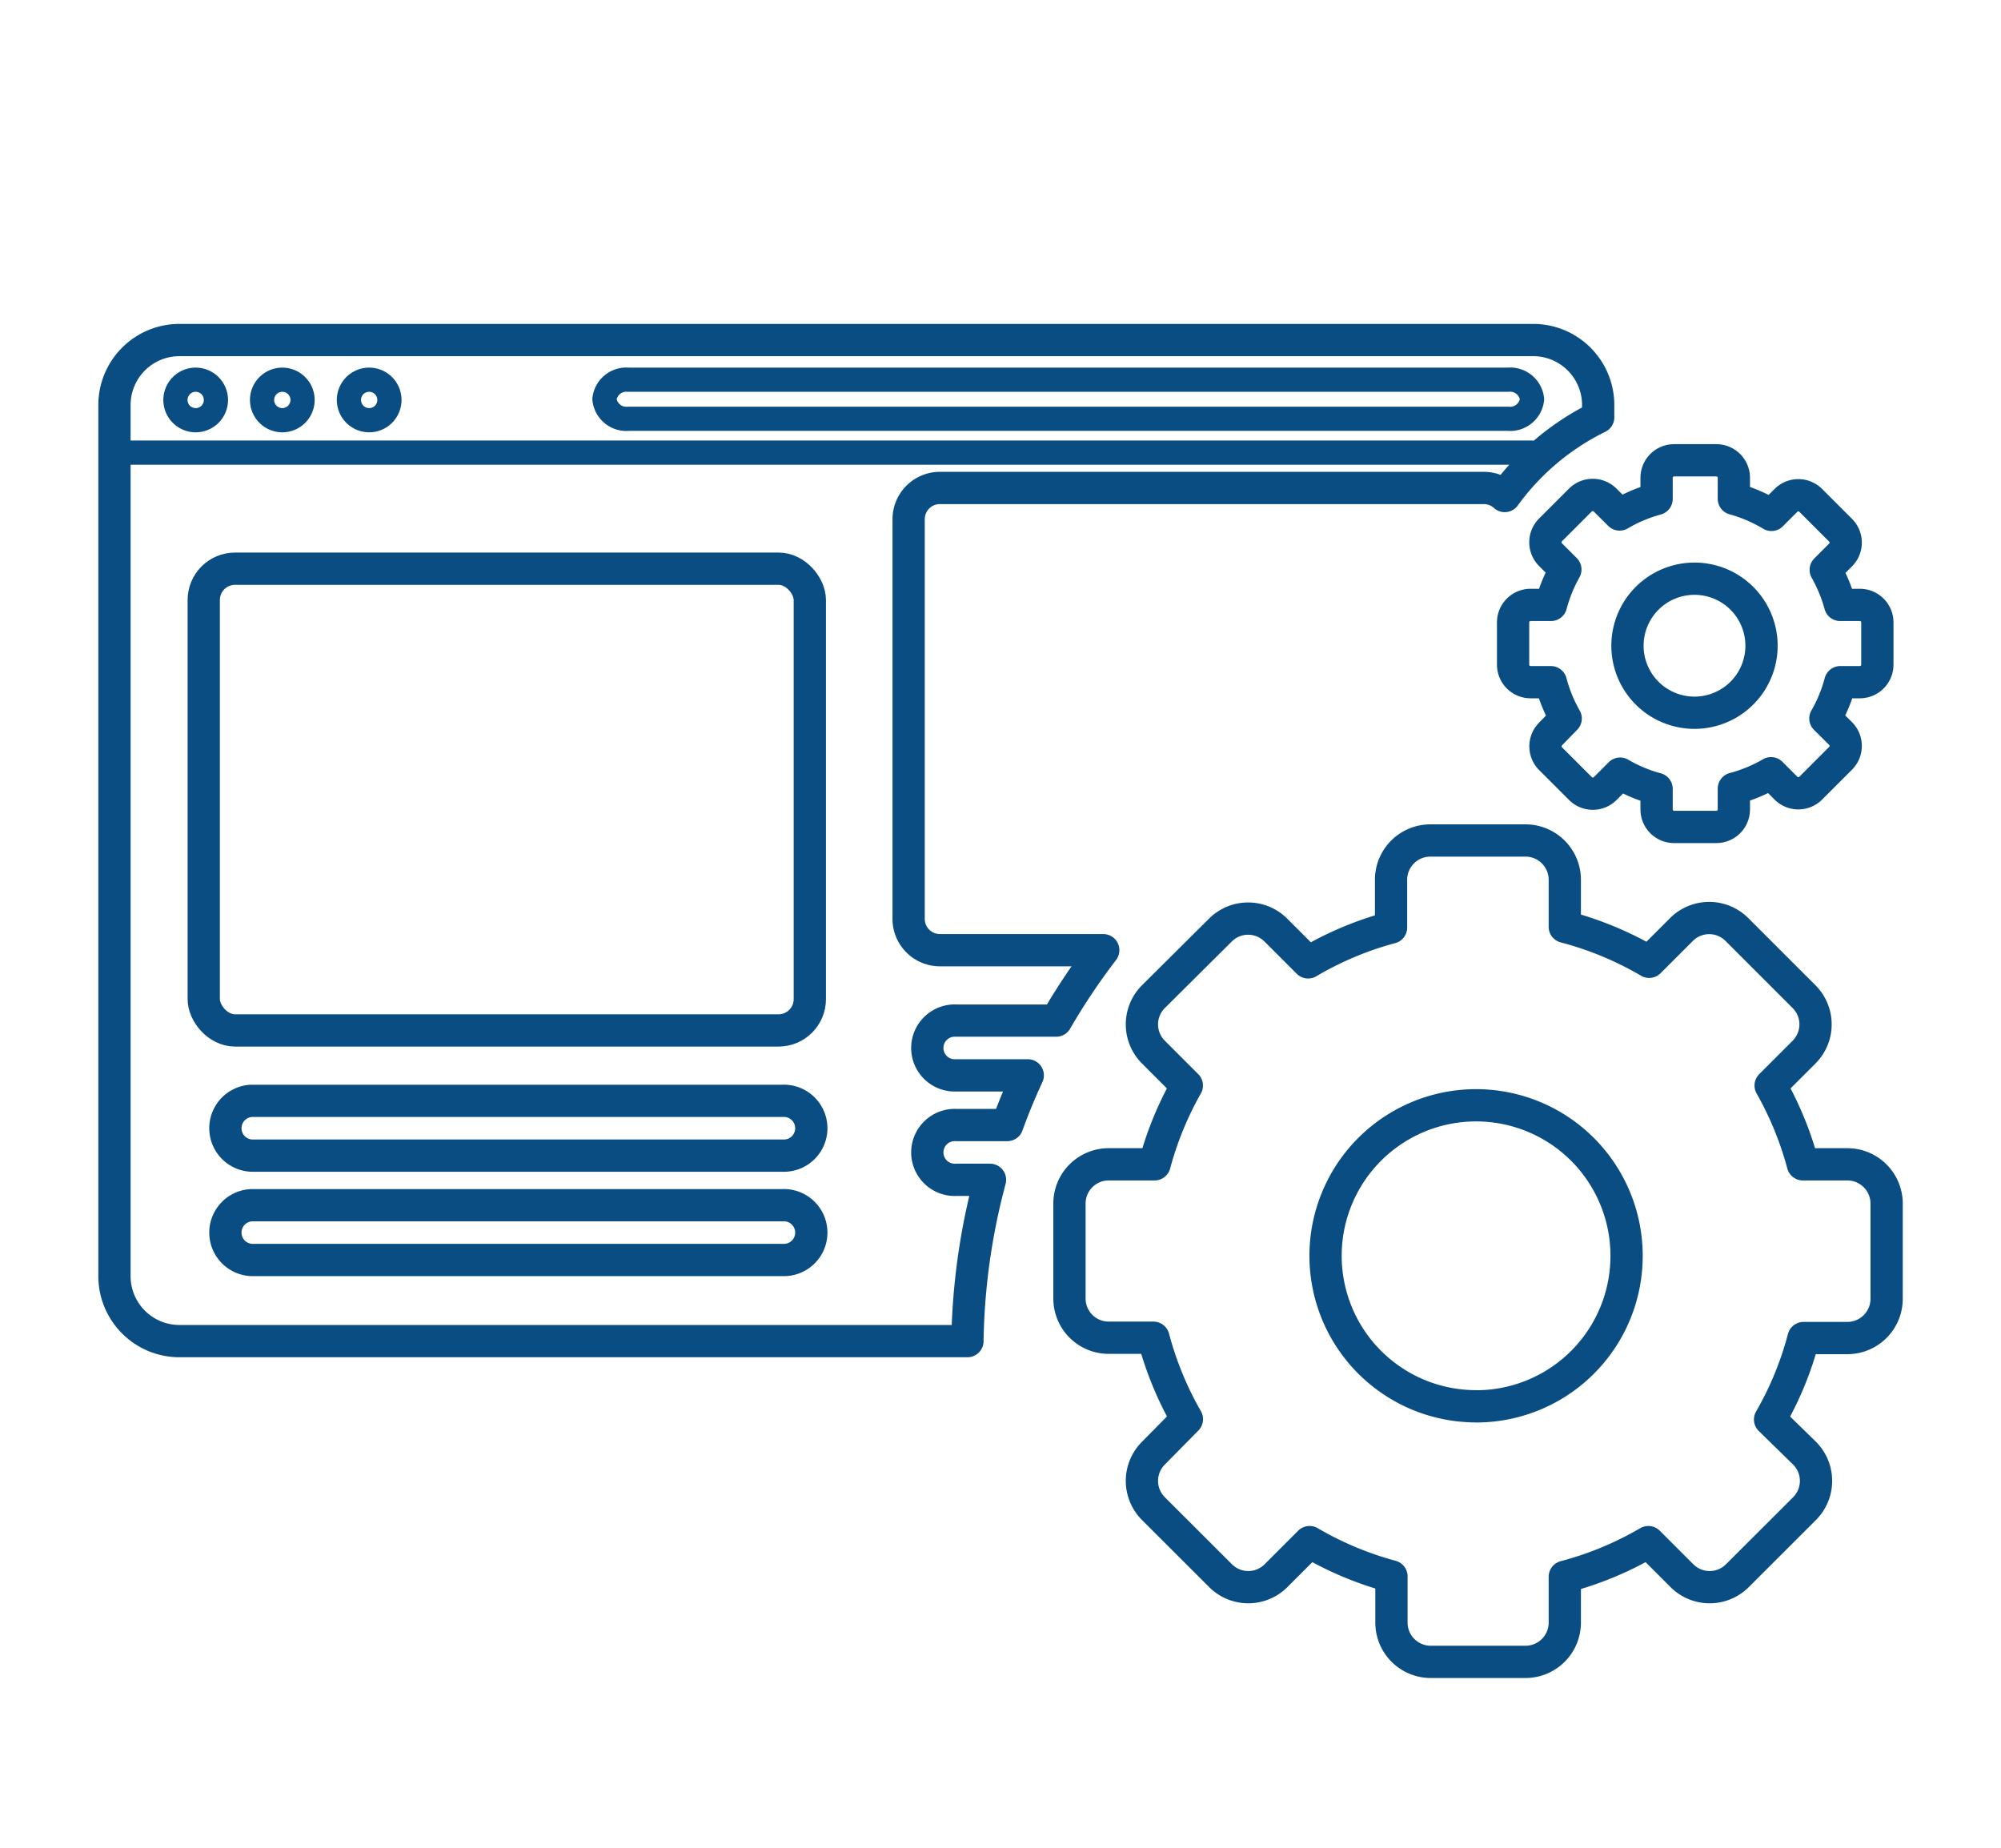 <svg id="Layer_1" data-name="Layer 1" xmlns="http://www.w3.org/2000/svg" viewBox="0 0 248.08 229.13"><defs><style>.cls-1,.cls-2,.cls-3{fill:none;}.cls-1,.cls-2{stroke:#0a4d82;stroke-linecap:round;stroke-linejoin:round;}.cls-1{stroke-width:4px;}.cls-2{stroke-width:3px;}</style></defs><title>corevalue_icon_asset 2</title><path class="cls-1" d="M229,144.36h-5.48a41.7,41.7,0,0,0-4-9.77l4.14-4.14a4.86,4.86,0,0,0,0-6.88l-8.32-8.32a4.86,4.86,0,0,0-6.88,0l-4,4A41.34,41.34,0,0,0,194,114.91v-5.83a4.87,4.87,0,0,0-4.86-4.87H177.33a4.87,4.87,0,0,0-4.87,4.87V115a41.15,41.15,0,0,0-10.28,4.32l-4-4a4.86,4.86,0,0,0-6.88,0L143,123.57a4.86,4.86,0,0,0,0,6.88l4.14,4.14a41.7,41.7,0,0,0-4,9.77h-5.69a4.86,4.86,0,0,0-4.86,4.87V161a4.86,4.86,0,0,0,4.86,4.86H143a41.7,41.7,0,0,0,4.15,10.1L143,180.17a4.86,4.86,0,0,0,0,6.88l8.32,8.31a4.86,4.86,0,0,0,6.88,0l4.16-4.16a41.36,41.36,0,0,0,10.15,4.25v5.73a4.87,4.87,0,0,0,4.87,4.87h11.76a4.87,4.87,0,0,0,4.86-4.87V195.5a41.28,41.28,0,0,0,10.36-4.3l4.16,4.16a4.86,4.86,0,0,0,6.88,0l8.32-8.31a4.86,4.86,0,0,0,0-6.88L219.45,176a40.91,40.91,0,0,0,4.15-10.1H229A4.87,4.87,0,0,0,233.9,161V149.23A4.87,4.87,0,0,0,229,144.36Zm-46,30a18.66,18.66,0,1,1,18.66-18.66A18.65,18.65,0,0,1,183,174.37Z"/><path class="cls-1" d="M230.58,75h-2.44a19.06,19.06,0,0,0-1.79-4.35l1.84-1.84a2.17,2.17,0,0,0,0-3.07l-3.7-3.7a2.17,2.17,0,0,0-3.07,0l-1.8,1.8a18.61,18.61,0,0,0-4.66-2v-2.6a2.17,2.17,0,0,0-2.17-2.17h-5.24a2.17,2.17,0,0,0-2.17,2.17v2.62a18.53,18.53,0,0,0-4.58,1.93L199,62a2.17,2.17,0,0,0-3.07,0l-3.7,3.7a2.17,2.17,0,0,0,0,3.07l1.84,1.84A18.88,18.88,0,0,0,192.29,75h-2.53a2.17,2.17,0,0,0-2.17,2.17v5.24a2.17,2.17,0,0,0,2.17,2.17h2.51a18.68,18.68,0,0,0,1.84,4.5L192.24,91a2.17,2.17,0,0,0,0,3.07l3.7,3.7a2.17,2.17,0,0,0,3.07,0l1.85-1.85a18.39,18.39,0,0,0,4.52,1.89v2.55a2.17,2.17,0,0,0,2.17,2.17h5.24a2.17,2.17,0,0,0,2.17-2.17V97.78a18.69,18.69,0,0,0,4.61-1.91l1.85,1.85a2.17,2.17,0,0,0,3.07,0l3.7-3.7a2.17,2.17,0,0,0,0-3.07l-1.88-1.87a18.31,18.31,0,0,0,1.85-4.5h2.42a2.17,2.17,0,0,0,2.17-2.17V77.17A2.17,2.17,0,0,0,230.58,75Zm-20.5,13.37a8.31,8.31,0,1,1,8.31-8.31A8.31,8.31,0,0,1,210.08,88.37Z"/><path class="cls-1" d="M112.65,113.87V64.38a3.88,3.88,0,0,1,3.88-3.88H183.9a3.85,3.85,0,0,1,2.65,1,31.41,31.41,0,0,1,11.59-9.76V50.22a8.06,8.06,0,0,0-8.06-8.06H22.25a8.06,8.06,0,0,0-8.06,8.06v108a8.06,8.06,0,0,0,8.06,8.06h97.69a81.72,81.72,0,0,1,2.8-20h-4.19a3.4,3.4,0,1,1,0-6.79h6.33q1.14-3.15,2.54-6.16h-8.87a3.4,3.4,0,1,1,0-6.79h12.39a81.92,81.92,0,0,1,5.84-8.73H116.53A3.88,3.88,0,0,1,112.65,113.87Z"/><path class="cls-2" d="M77.89,47.08H186.94a2.73,2.73,0,0,1,3,2.42,2.73,2.73,0,0,1-3,2.42h-109a2.73,2.73,0,0,1-3-2.42A2.72,2.72,0,0,1,77.89,47.08Z"/><path class="cls-2" d="M45.76,47.08a2.51,2.51,0,1,1-2.5,2.51A2.51,2.51,0,0,1,45.76,47.08Z"/><path class="cls-2" d="M35,47.08a2.51,2.51,0,1,1-2.51,2.51A2.51,2.51,0,0,1,35,47.08Z"/><path class="cls-2" d="M21.75,49.59a2.51,2.51,0,1,1,2.51,2.51A2.51,2.51,0,0,1,21.75,49.59Z"/><path class="cls-1" d="M97,156.22H31.16a3.4,3.4,0,0,1,0-6.79H97a3.4,3.4,0,1,1,0,6.79Z"/><path class="cls-1" d="M97,143.28H31.16a3.4,3.4,0,0,1,0-6.79H97a3.4,3.4,0,1,1,0,6.79Z"/><rect class="cls-1" x="25.26" y="70.51" width="75.14" height="57.25" rx="3.88" ry="3.88"/><line class="cls-2" x1="14.23" y1="56.12" x2="189.85" y2="56.12"/><rect class="cls-3" x="-2.53" y="-0.17" width="253.15" height="229.46"/></svg>